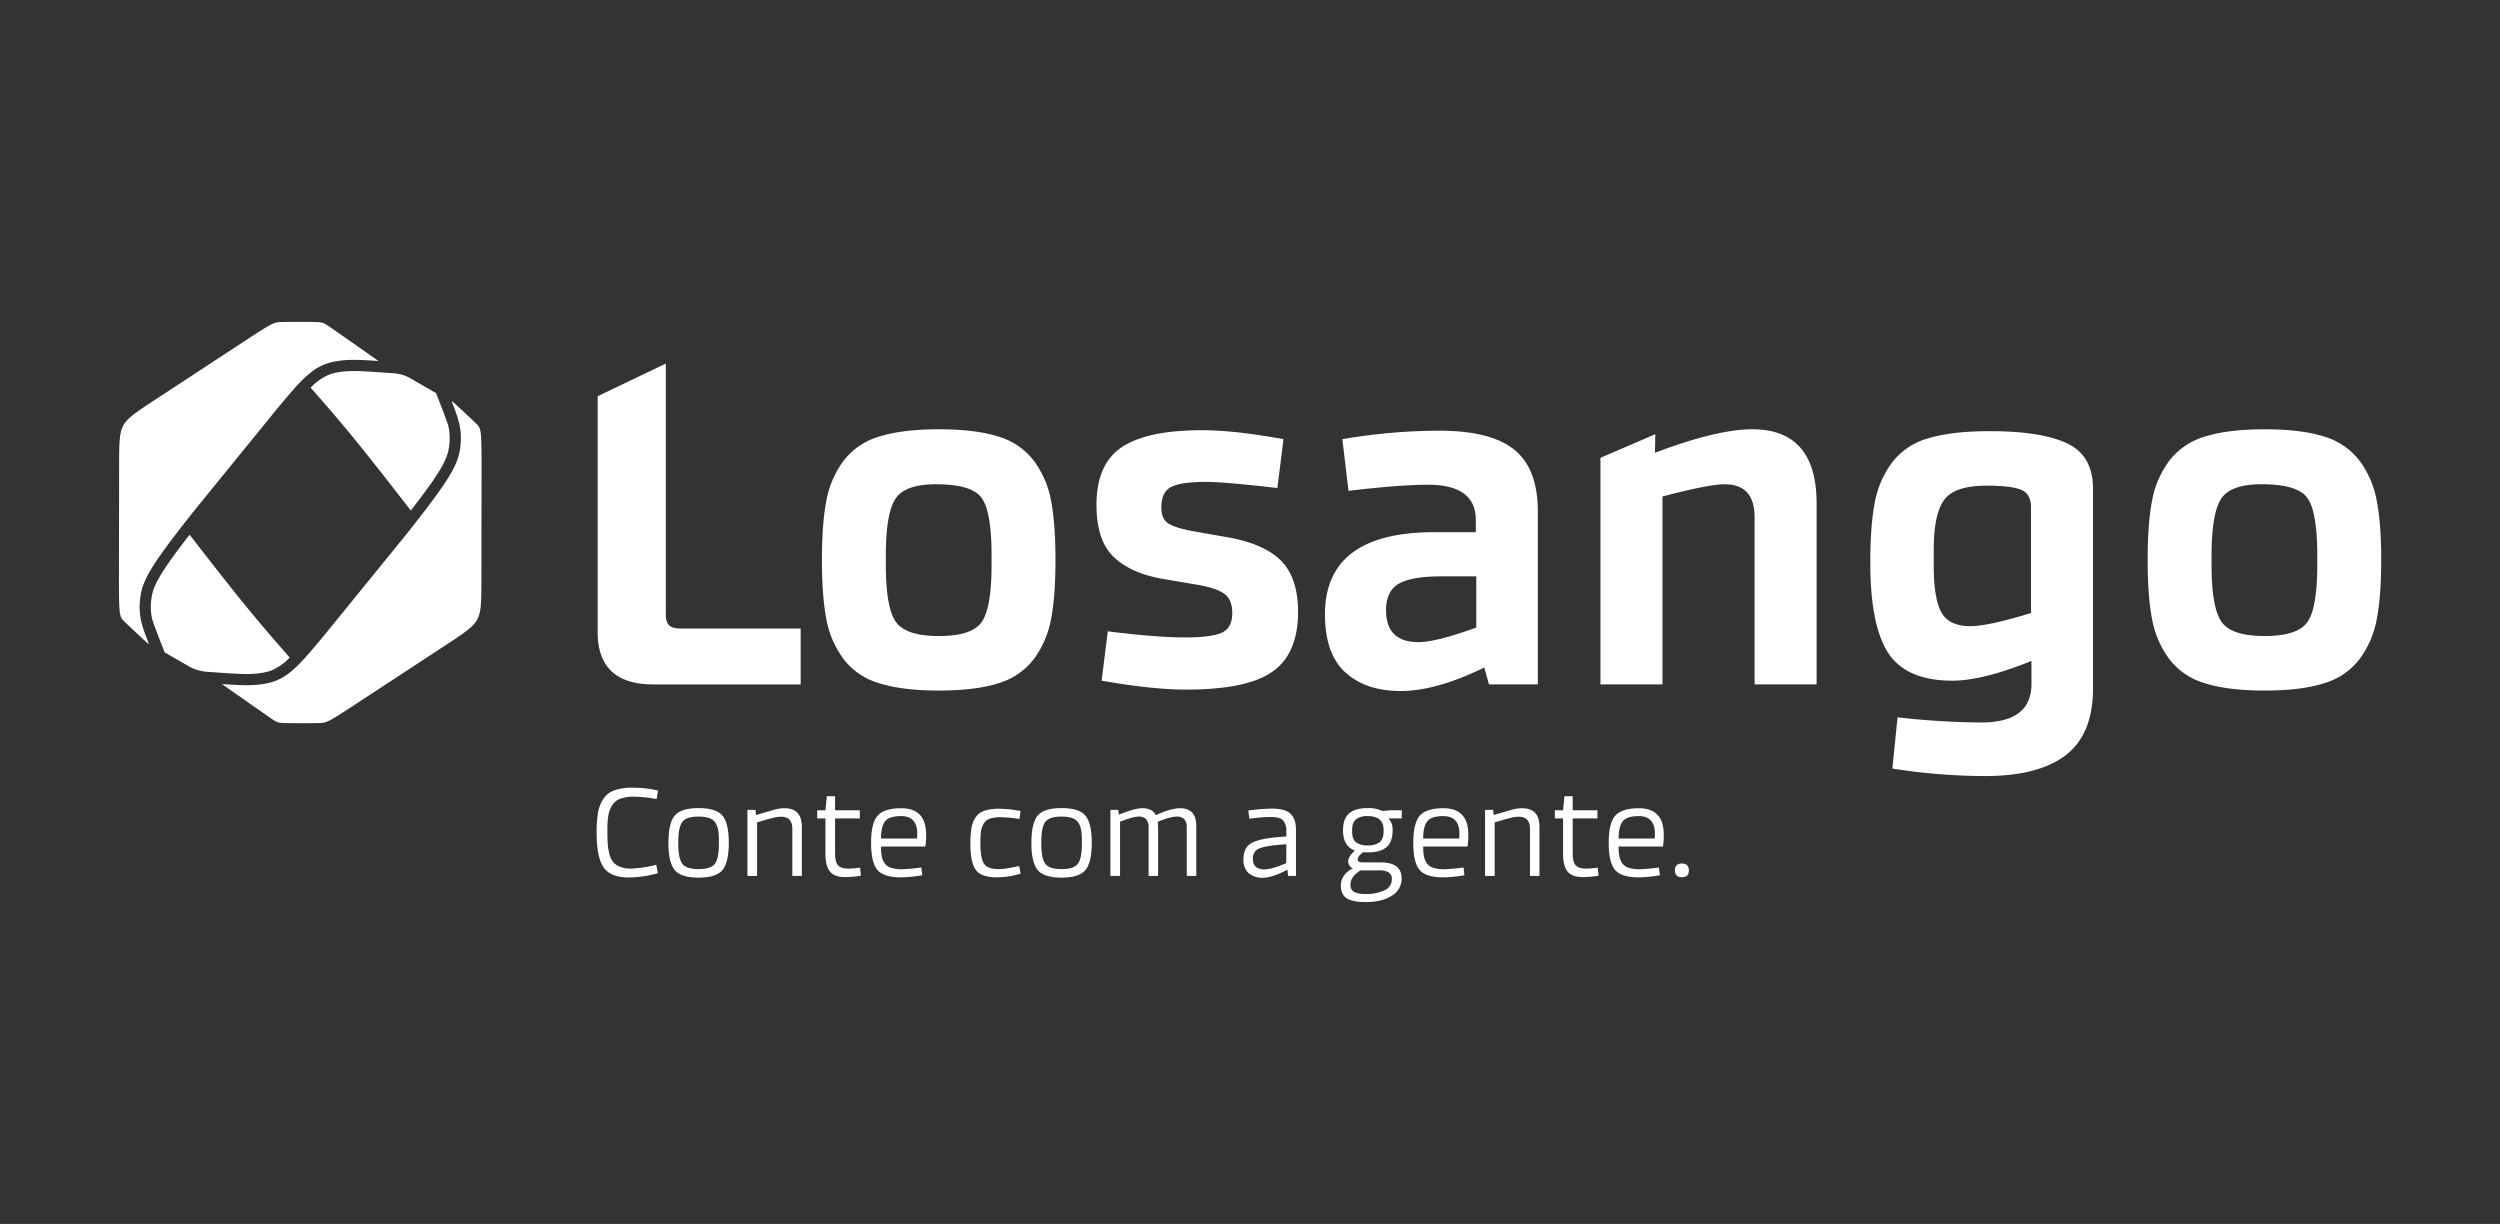 <svg xmlns="http://www.w3.org/2000/svg" width="1024" height="501.333" fill="#fff" xmlns:v="https://vecta.io/nano"><rect width="100%" height="100%" fill="#333333" stroke="none"/><path d="M145.058 179.667c6.973 8.529 15.033 18.885 23.209 29.438 6.128-7.894 9.806-13.045 12.07-16.874 2.892-4.891 3.393-7.529 3.657-9.813a22.622 22.622 0 0 0-.301-7.71c-.314-1.415-2.8-7.858-5.113-13.718l-1.337-.755-8.99-5.198a15.872 15.872 0 0 0-6.915-2.131l-6.59-.457c-7.603-.526-14.785-1.023-20.129 1.079a22.552 22.552 0 0 0-7.37 5.243v.002c3.108 3.579 9.729 11.009 17.809 20.892zM90.902 280.188l18.688 13.079c3.824 2.676 4.038 2.826 7.443 2.902a389.74 389.74 0 0 0 13.418-.003c3.417-.078 3.657-.233 14.12-7.015l41.645-27.307c10.496-7.114 10.804-7.934 10.957-21.176l.075-51.908c-.077-13.001-.233-13.337-2.312-15.365s-6.079-5.745-8.096-7.598-2.052-1.844-1.39-.188a54.574 54.574 0 0 1 2.72 8.105 27.189 27.189 0 0 1 .381 9.233c-.358 3.095-1.115 6.293-4.266 11.62s-8.694 12.783-18.349 24.923l-32.655 40.134c-9.236 11.172-13.943 16.692-20.252 19.177s-14.219 1.936-22.129 1.387m.319-4.576c7.603.526 14.785 1.023 20.129-1.079a22.469 22.469 0 0 0 7.32-5.196v-.001c-3.139-3.613-9.718-11.002-17.731-20.803-6.992-8.552-15.077-18.942-23.276-29.525-6.106 7.867-9.772 13.003-12.031 16.824-2.892 4.891-3.393 7.529-3.657 9.813a22.622 22.622 0 0 0 .301 7.71c.317 1.427 2.844 7.972 5.174 13.872q.62.348 1.304.736l8.327 4.81a17.894 17.894 0 0 0 7.788 2.399zm63.847-127.738l-18.688-13.079c-3.824-2.676-4.038-2.826-7.443-2.902a389.74 389.74 0 0 0-13.418.003c-3.417.078-3.657.233-14.12 7.015l-41.645 27.307c-10.496 7.114-10.804 7.934-10.957 21.176l-.075 51.908c.077 13.001.233 13.337 2.312 15.365s6.079 5.745 8.096 7.598 2.052 1.844 1.39.188a54.575 54.575 0 0 1-2.72-8.105 27.189 27.189 0 0 1-.381-9.233c.358-3.095 1.115-6.293 4.266-11.62s8.694-12.783 18.349-24.923l32.655-40.134c9.236-11.172 13.943-16.692 20.252-19.177s14.219-1.936 22.129-1.387m771.38 50.479q-12.895 0-16.744 6.063-3.849 6.063-3.85 23v4.042q0 17.322 4.042 23.192 4.041 5.87 17.706 5.87 13.665 0 17.611-5.87 3.946-5.87 3.945-23.192v-4.042q0-17.514-3.945-23.288-3.946-5.774-18.765-5.774m25.502 81.509q-9.335 2.983-24.347 2.984-15.012 0-24.443-2.984a28.34 28.34 0 0 1-14.627-9.912 39.26 39.26 0 0 1-7.025-16.263q-1.828-9.335-1.829-24.346 0-15.013 1.829-24.347a39.259 39.259 0 0 1 7.025-16.263 28.342 28.342 0 0 1 14.627-9.912q9.431-2.983 24.443-2.983 15.013 0 24.347 2.983a28.337 28.337 0 0 1 14.531 9.912 39.276 39.276 0 0 1 7.025 16.263q1.828 9.335 1.828 24.347 0 15.012-1.828 24.346a39.278 39.278 0 0 1-7.025 16.263 28.335 28.335 0 0 1-14.531 9.912zm-159.895-54.756v6.544q0 13.665 3.176 19.247 3.175 5.581 11.837 5.581 7.313 0 24.828-5.389v-43.304q0-5.582-4.138-7.218-4.138-1.636-14.147-1.636-13.087 0-17.321 5.87-4.234 5.87-4.235 20.305zm65.246-24.828v81.605q0 18.861-11.163 27.427-11.163 8.564-33.103 8.564a244.666 244.666 0 0 1-37.916-3.079l2.117-20.979a320.821 320.821 0 0 0 34.259 2.117q20.594 0 20.594-15.782v-9.431q-20.016 8.084-32.334 8.083-18.861 0-26.271-11.259-7.409-11.259-7.41-37.05 0-15.204 1.829-24.635a39.37 39.37 0 0 1 7.121-16.456 28.14 28.14 0 0 1 14.916-9.912q9.623-2.887 25.02-2.887 21.171 0 31.757 5.004 10.586 5.005 10.586 18.669zm-176.35 3.079v76.986h-25.405v-92.815l22.473-9.694-.148 7.624q25.406-9.624 39.841-9.623 26.367 0 26.368 30.409v74.099h-25.405v-68.517q0-13.473-12.318-13.473-6.351 0-25.405 5.004zm-76.269 53.698v-20.979h-14.435q-11.933 0-17.226 2.983-5.293 2.983-5.293 10.874 0 13.088 13.28 13.087 7.121 0 23.673-5.967zm5.197 23.288l-1.925-6.929q-19.632 9.624-34.259 9.623-14.243 0-22.615-7.602-8.371-7.603-8.372-23.77 0-33.681 44.845-33.681h16.937v-5.004q0-14.436-19.632-14.435-11.355 0-32.527 2.502l-2.502-21.171a238.999 238.999 0 0 1 39.647-3.465q21.171 0 30.795 7.795 9.623 7.795 9.623 25.309v70.827zm-158.644-1.54l2.502-20.209q20.016 2.502 31.564 2.502 10.778 0 15.108-1.925 4.331-1.924 4.33-8.084 0-5.388-3.176-7.794-3.176-2.405-11.067-3.753l-14.627-2.502q-12.895-2.31-19.824-9.046-6.929-6.736-6.929-21.171 0-16.745 10.393-23.674 10.394-6.928 32.912-6.929 13.087 0 33.296 3.657l-2.502 20.016q-21.749-2.502-29.255-2.502-10.392 0-14.338 2.117-3.946 2.118-3.945 8.276 0 4.811 2.887 6.64 2.887 1.829 10.201 3.176l14.243 2.502q15.012 2.695 21.845 9.719 6.832 7.025 6.832 20.883 0 16.937-10.393 24.346-10.392 7.41-35.413 7.41-14.05 0-34.644-3.657zm-67.799-80.45q-12.895 0-16.745 6.063-3.849 6.063-3.85 23v4.042q0 17.322 4.042 23.192 4.041 5.87 17.706 5.87 13.665 0 17.611-5.87 3.946-5.87 3.945-23.192v-4.042q0-17.514-3.945-23.288-3.946-5.774-18.765-5.774zm25.501 81.509q-9.335 2.983-24.347 2.984-15.012 0-24.443-2.984a28.338 28.338 0 0 1-14.627-9.912 39.26 39.26 0 0 1-7.025-16.263q-1.828-9.335-1.829-24.346 0-15.013 1.829-24.347a39.259 39.259 0 0 1 7.025-16.263 28.34 28.34 0 0 1 14.627-9.912q9.431-2.983 24.443-2.983 15.013 0 24.347 2.983a28.337 28.337 0 0 1 14.531 9.912 39.276 39.276 0 0 1 7.025 16.263q1.828 9.335 1.828 24.347 0 15.012-1.828 24.346a39.278 39.278 0 0 1-7.025 16.263 28.335 28.335 0 0 1-14.531 9.912zm-164.129-20.882V162.3l27.908-13.38v102.745q0 3.079 1.347 4.427 1.347 1.347 4.619 1.347h49.271v22.903h-60.242q-22.903 0-22.903-21.364z" fill-rule="evenodd"/><path d="M688.906 359.313q-2.857 0-2.857-2.805 0-2.805 2.857-2.805 2.857 0 2.858 2.805 0 2.806-2.858 2.805m-17.714-25.04q-4.884 0-6.546 2.156-1.662 2.156-1.662 7.039h14.753q.104-1.351.104-1.974 0-7.22-6.649-7.221zm8.312 21.04q.052.519.182 1.584.13 1.065.233 1.585a51.113 51.113 0 0 1-8.779.883q-7.013 0-9.611-3.039-2.597-3.039-2.597-11.195 0-7.948 2.675-11.013 2.675-3.066 9.688-3.065 10.183 0 10.182 10.857a33.013 33.013 0 0 1-.312 4.832h-18.182a21.491 21.491 0 0 0 .311 4.026 7.268 7.268 0 0 0 1.221 2.857 5.076 5.076 0 0 0 2.65 1.844 14.689 14.689 0 0 0 4.494.572 74.826 74.826 0 0 0 7.844-.727zm-39.274-20.105h-3.376v-3.324h3.376l.572-5.767h3.376v5.767h10.131v3.324h-10.131v14.442q0 3.377 1.221 4.754 1.22 1.376 4.233 1.377a32.649 32.649 0 0 0 4.78-.415l.364 3.324a42.75 42.75 0 0 1-6.442.572q-4.416 0-6.26-2.286-1.844-2.285-1.844-7.169zm-28.001 1.619v21.966h-3.948v-27.065h3.273l.259 2.113 7.013-2.07a16.66 16.66 0 0 1 4.676-.719q7.064 0 7.065 7.688v20.053h-3.896v-19.273q0-4.988-4.607-4.987a12.914 12.914 0 0 0-2.805.355l-2.797.71q-1.246.364-4.234 1.23zm-21.09-2.554q-4.884 0-6.546 2.156-1.662 2.156-1.662 7.039h14.753q.104-1.351.104-1.974 0-7.22-6.649-7.221zm8.311 21.04q.052.519.182 1.584.13 1.065.234 1.585a51.119 51.119 0 0 1-8.779.883q-7.013 0-9.611-3.039-2.598-3.039-2.597-11.195 0-7.948 2.675-11.013 2.675-3.066 9.688-3.065 10.182 0 10.182 10.857a33.025 33.025 0 0 1-.311 4.832h-18.182a21.483 21.483 0 0 0 .312 4.026 7.27 7.27 0 0 0 1.22 2.857 5.077 5.077 0 0 0 2.65 1.844 14.688 14.688 0 0 0 4.493.572 74.829 74.829 0 0 0 7.844-.727zm-39.221-21.04a7.492 7.492 0 0 0-4.779 1.299q-1.61 1.299-1.61 4.364v.675q0 3.118 1.584 4.39a7.588 7.588 0 0 0 4.805 1.273 7.706 7.706 0 0 0 4.858-1.298q1.636-1.299 1.636-4.364v-.675q0-5.662-6.494-5.663zm4.572 22.234h-7.532q-4.104 2.546-4.104 5.818a3.105 3.105 0 0 0 1.533 3.065 10.514 10.514 0 0 0 4.598.78 17.126 17.126 0 0 0 7.844-1.533 4.844 4.844 0 0 0 2.961-4.493 2.996 2.996 0 0 0-1.377-2.858 8.064 8.064 0 0 0-3.923-.779zm9.351-21.299h-5.455a6.534 6.534 0 0 1 1.714 4.832q0 4.83-2.519 6.961-2.52 2.13-7.663 2.13-1.35 0-1.974-.051-.935.831-1.247 1.143a3.893 3.893 0 0 0-.598.805 1.998 1.998 0 0 0-.285 1.013q0 1.195 1.974 1.195h7.377q8.623 0 8.624 6.546a8.065 8.065 0 0 1-4.026 7.117q-4.026 2.598-10.728 2.597a25.703 25.703 0 0 1-3.74-.234 13.626 13.626 0 0 1-3.143-.883 4.864 4.864 0 0 1-2.416-2.052 6.952 6.952 0 0 1-.831-3.585q0-4.468 4.935-7.117a2.571 2.571 0 0 1-1.377-1.065 3.21 3.21 0 0 1-.546-1.844q0-1.87 2.753-4.312-4.883-1.818-4.883-8.312 0-4.778 2.519-6.935 2.52-2.156 7.61-2.156a12.516 12.516 0 0 1 5.974 1.195l3.637-.312h4.312zm-60.936 16.78a3.978 3.978 0 0 0 1.325 3.195 5.794 5.794 0 0 0 3.506.909q2.701 0 8.831-2.545v-7.741q-8.156.519-10.987 1.688a4.182 4.182 0 0 0-2.675 4.493zm17.611-12.156v18.962h-3.221l-.26-2.545q-2.337 1.142-3.454 1.636a26.014 26.014 0 0 1-3.065 1.065 12.609 12.609 0 0 1-3.507.571 8.65 8.65 0 0 1-5.793-1.792 7.086 7.086 0 0 1-2.208-5.481q-.155-5.142 3.584-7.091 3.741-1.948 13.974-2.519v-2.13a6.555 6.555 0 0 0-1.273-4.415q-1.272-1.455-5.064-1.455a63.341 63.341 0 0 0-8.78.728l-.468-3.377a71.672 71.672 0 0 1 9.818-.779q5.351 0 7.533 2.156 2.181 2.156 2.182 6.468zm-72.054-3.273v22.234h-3.948v-27.065h3.221l.26 1.974q6.338-2.65 9.558-2.65 4.156 0 5.559 2.857 6.13-2.857 10.026-2.857 6.545 0 6.545 7.325v20.416h-3.896v-19.74a4.992 4.992 0 0 0-1.013-3.507 4.157 4.157 0 0 0-3.143-1.064q-2.598 0-7.741 2.13a25.042 25.042 0 0 1 .156 2.961v19.221h-3.896v-19.74a4.995 4.995 0 0 0-1.013-3.507 4.159 4.159 0 0 0-3.143-1.064q-2.13 0-7.533 2.078zm-24.104-2.078q-4.987 0-6.571 2.26-1.585 2.259-1.585 7.974v1.039q0 5.766 1.61 8 1.61 2.234 6.702 2.234 5.091 0 6.701-2.234 1.61-2.234 1.61-8v-1.039a30.794 30.794 0 0 0-.26-4.52 8.497 8.497 0 0 0-1.117-3.091 4.673 4.673 0 0 0-2.571-2.026 14.067 14.067 0 0 0-4.52-.597zm.156 24.988q-7.326 0-9.845-3.169-2.52-3.169-2.519-11.065 0-7.948 2.519-11.091 2.52-3.143 9.845-3.143 7.273 0 9.818 3.143 2.545 3.143 2.545 11.091 0 7.896-2.545 11.065-2.546 3.168-9.818 3.169zm-17.351-4.728q.103.52.285 1.559.181 1.039.285 1.558a35.449 35.449 0 0 1-9.61 1.507q-6.442 0-8.702-2.988-2.26-2.987-2.26-10.779a37.358 37.358 0 0 1 .468-6.571 10.943 10.943 0 0 1 1.766-4.364 7.015 7.015 0 0 1 3.61-2.623 19.177 19.177 0 0 1 6-.779 47.517 47.517 0 0 1 8.727.935l-.468 3.273a49.066 49.066 0 0 0-7.74-.728 13.364 13.364 0 0 0-4.416.598 4.558 4.558 0 0 0-2.493 2.026 8.79 8.79 0 0 0-1.091 3.039 28.783 28.783 0 0 0-.259 4.364v.727q0 5.923 1.429 8.208 1.428 2.286 6.052 2.286a19.425 19.425 0 0 0 2.52-.181q1.376-.183 3.48-.598 2.104-.415 2.416-.468zm-48.416-20.468q-4.884 0-6.546 2.156-1.662 2.156-1.662 7.039h14.753q.105-1.351.104-1.974 0-7.22-6.649-7.221zm8.311 21.04q.052.519.182 1.584.13 1.065.233 1.585a51.114 51.114 0 0 1-8.779.883q-7.013 0-9.611-3.039-2.598-3.039-2.597-11.195 0-7.948 2.675-11.013 2.675-3.066 9.688-3.065 10.183 0 10.182 10.857a32.988 32.988 0 0 1-.312 4.832H360.85a21.488 21.488 0 0 0 .311 4.026 7.271 7.271 0 0 0 1.221 2.857 5.076 5.076 0 0 0 2.65 1.844 14.689 14.689 0 0 0 4.494.572 74.827 74.827 0 0 0 7.844-.727zm-39.274-20.105h-3.376v-3.324h3.376l.572-5.767h3.376v5.767h10.13v3.324h-10.13v14.442q0 3.377 1.221 4.754 1.22 1.376 4.234 1.377a32.649 32.649 0 0 0 4.78-.415l.364 3.324a42.749 42.749 0 0 1-6.442.572q-4.416 0-6.26-2.286-1.844-2.285-1.844-7.169zm-28 1.619v21.966h-3.948v-27.065h3.273l.259 2.113 7.014-2.07a16.657 16.657 0 0 1 4.676-.719q7.064 0 7.065 7.688v20.053h-3.896v-19.273q0-4.988-4.607-4.987a12.916 12.916 0 0 0-2.805.355l-2.797.71q-1.247.364-4.234 1.23zm-24.104-2.346q-4.987 0-6.571 2.26-1.585 2.259-1.585 7.974v1.039q0 5.766 1.61 8 1.61 2.234 6.702 2.234 5.091 0 6.701-2.234 1.61-2.234 1.61-8v-1.039a30.801 30.801 0 0 0-.259-4.52 8.498 8.498 0 0 0-1.117-3.091 4.674 4.674 0 0 0-2.571-2.026 14.067 14.067 0 0 0-4.52-.597zm.156 24.988q-7.326 0-9.845-3.169-2.52-3.169-2.519-11.065 0-7.948 2.519-11.091 2.52-3.143 9.845-3.143 7.273 0 9.818 3.143 2.545 3.143 2.545 11.091 0 7.896-2.545 11.065-2.546 3.168-9.818 3.169zm-17.351-5.247l.675 3.429a44.36 44.36 0 0 1-11.741 1.766q-7.688 0-10.52-4.156-2.831-4.156-2.831-14.234a46.493 46.493 0 0 1 .623-8.39 14.117 14.117 0 0 1 2.286-5.637 9.132 9.132 0 0 1 4.52-3.35 22.462 22.462 0 0 1 7.377-1.013 47.506 47.506 0 0 1 10.338 1.143l-.572 3.532a53.325 53.325 0 0 0-9.247-.987 15.978 15.978 0 0 0-5.611.831 6.542 6.542 0 0 0-3.325 2.649 11.488 11.488 0 0 0-1.558 4.052 31.835 31.835 0 0 0-.416 5.663v1.351q0 3.065.156 5.039a22.576 22.576 0 0 0 .701 4.026 7.99 7.99 0 0 0 1.559 3.22 7.208 7.208 0 0 0 2.805 1.896 11.694 11.694 0 0 0 4.39.728 49.397 49.397 0 0 0 10.39-1.559z"/></svg>